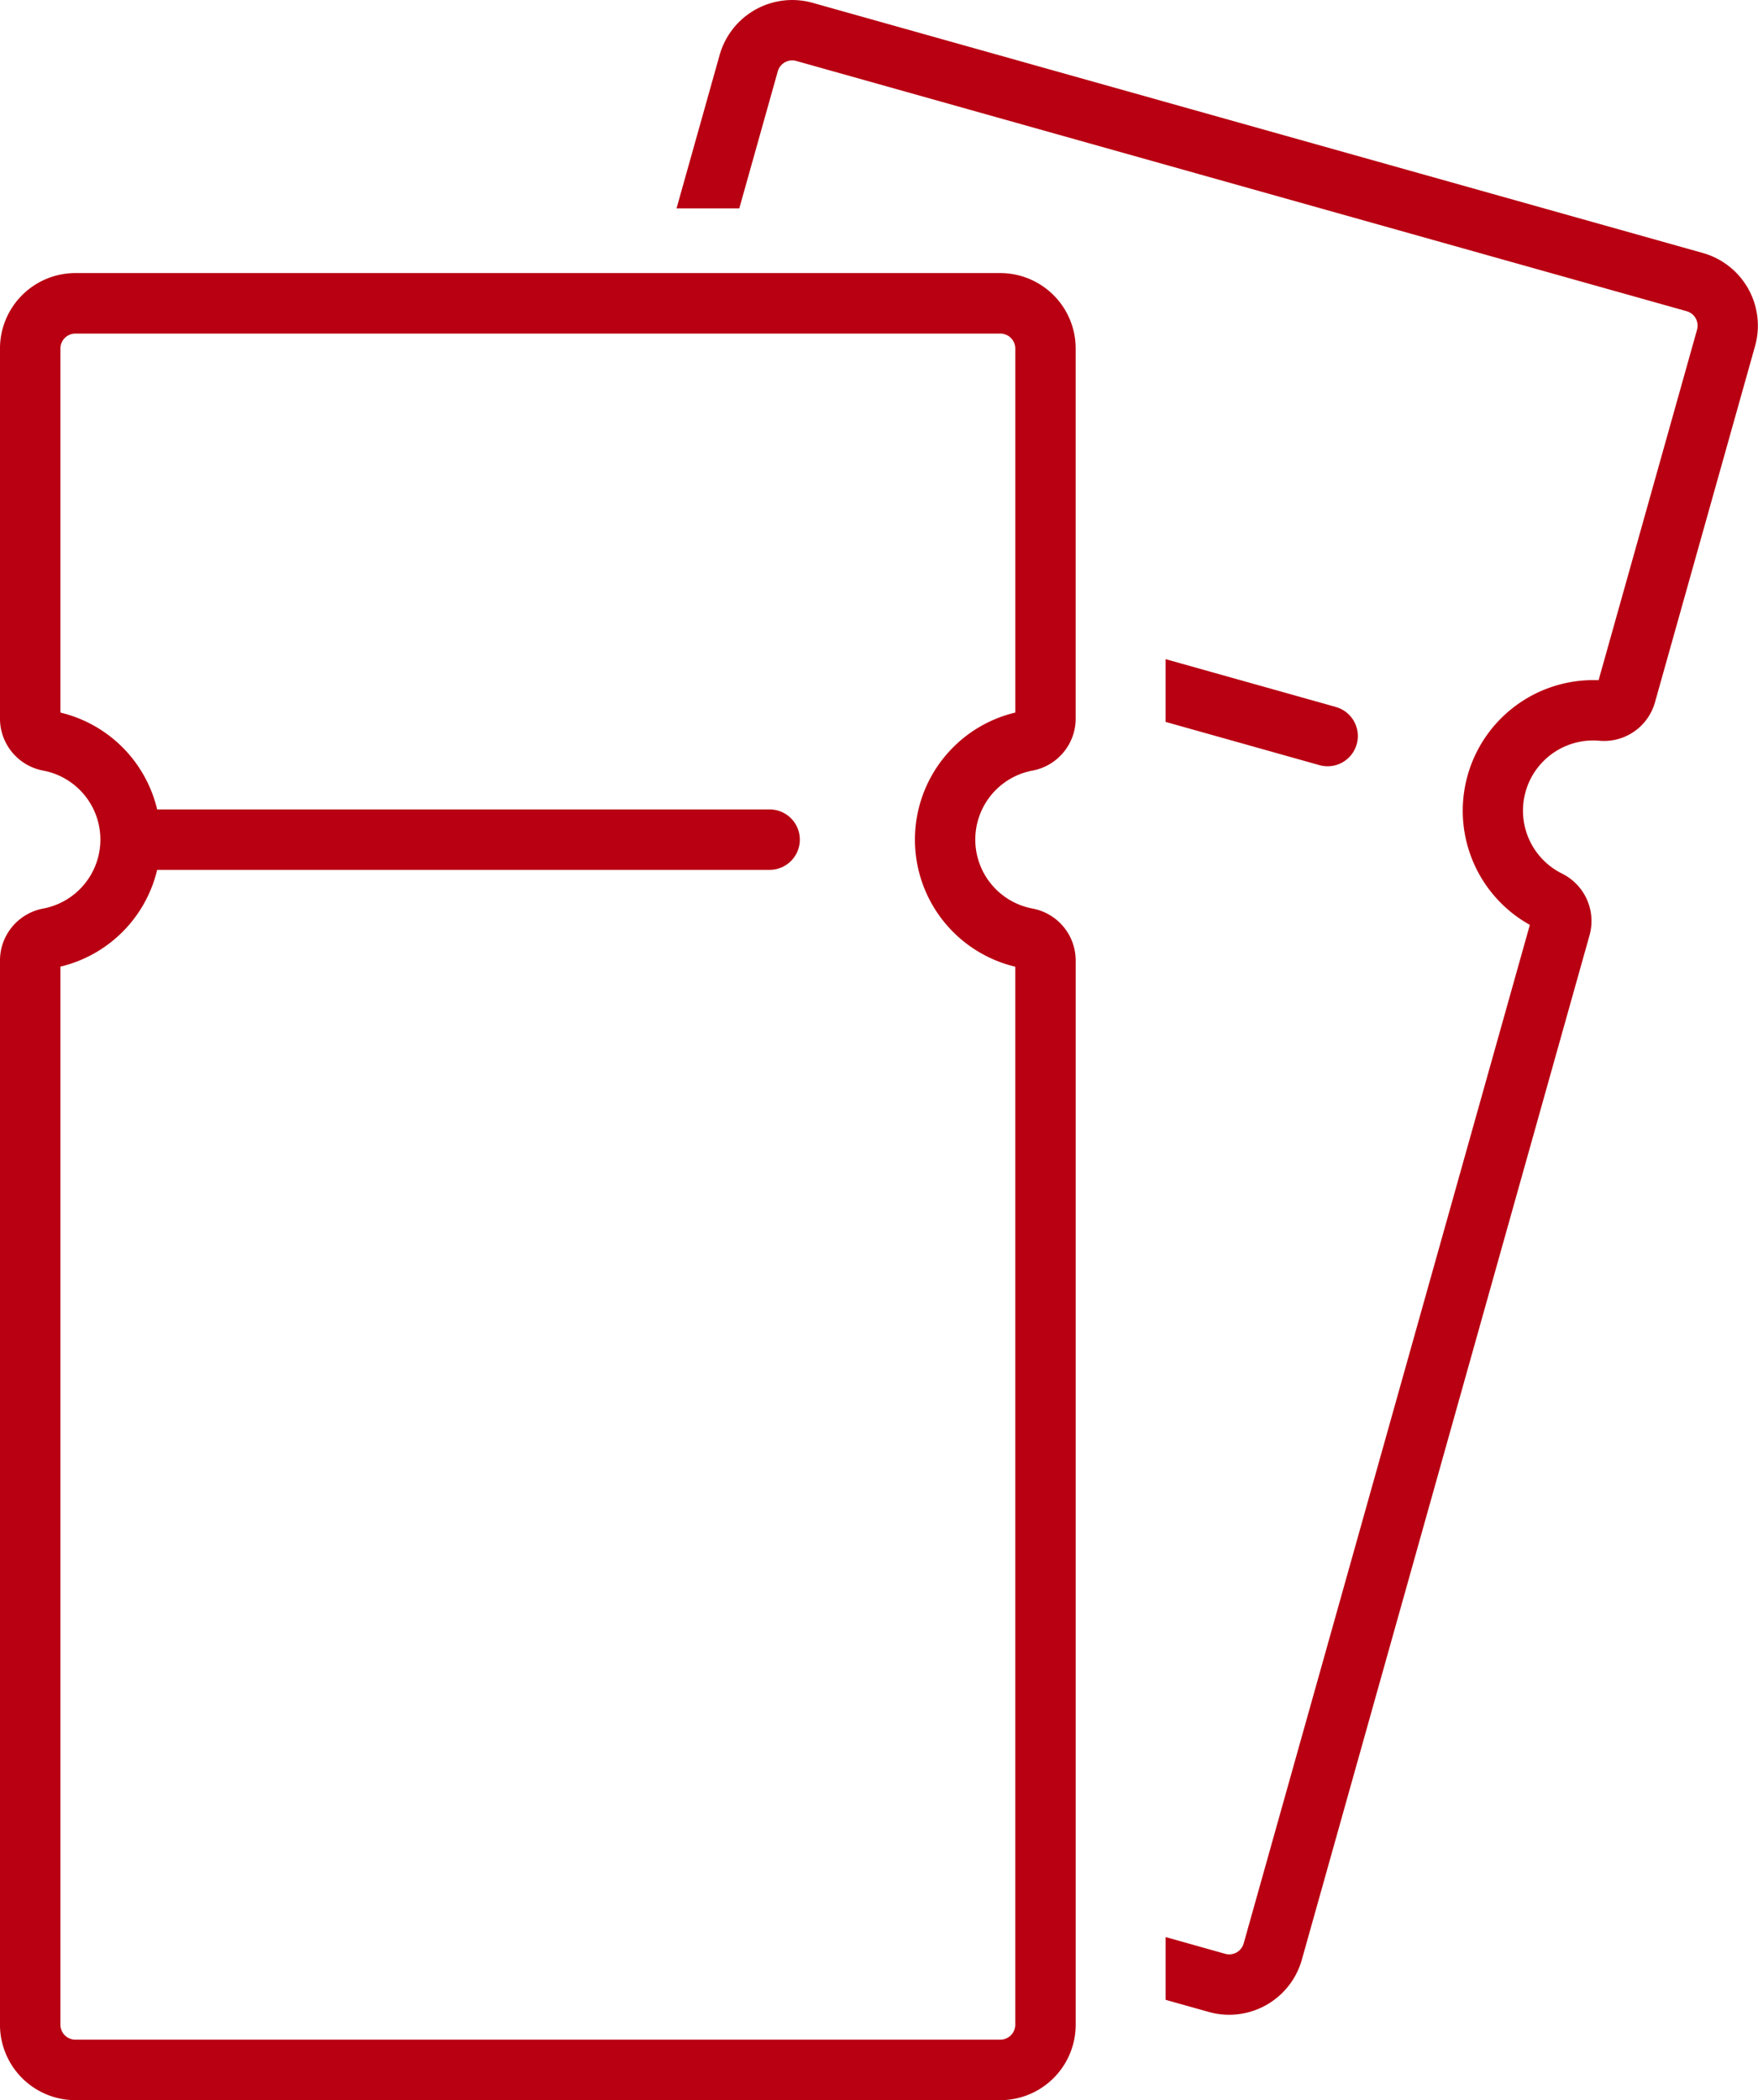 <?xml version="1.0" encoding="UTF-8"?>
<svg xmlns="http://www.w3.org/2000/svg" xmlns:xlink="http://www.w3.org/1999/xlink" id="Gruppe_218" data-name="Gruppe 218" width="100.463" height="120" viewBox="0 0 100.463 120">
  <defs>
    <clipPath id="clip-path">
      <rect id="Rechteck_128" data-name="Rechteck 128" width="100.463" height="120" fill="#b80012"></rect>
    </clipPath>
  </defs>
  <g id="Gruppe_218-2" data-name="Gruppe 218" clip-path="url(#clip-path)">
    <path id="Pfad_64" data-name="Pfad 64" d="M59,79.729a3.025,3.025,0,0,0,2.472-2.966V55.606A4.313,4.313,0,0,0,57.165,51.3H4.309A4.313,4.313,0,0,0,0,55.606V76.763a3.025,3.025,0,0,0,2.472,2.966,4.011,4.011,0,0,1,0,7.882A3.025,3.025,0,0,0,0,90.576v60.813A4.313,4.313,0,0,0,4.309,155.7H57.165a4.313,4.313,0,0,0,4.308-4.308V90.576A3.025,3.025,0,0,0,59,87.61a4.011,4.011,0,0,1,0-7.882m-.98,11.2v60.459a.857.857,0,0,1-.856.856H4.309a.857.857,0,0,1-.856-.856V90.93A7.46,7.46,0,0,0,8.982,85.4h35a1.726,1.726,0,0,0,0-3.452h-35a7.46,7.46,0,0,0-5.529-5.535v-20.8a.857.857,0,0,1,.856-.856H57.165a.857.857,0,0,1,.856.856v20.8a7.464,7.464,0,0,0,0,14.522" transform="translate(-0.001 -35.697)" fill="#b80012"></path>
    <path id="Pfad_65" data-name="Pfad 65" d="M229.952,128.708a1.726,1.726,0,0,0-1.195-2.128l-9.727-2.733v3.586l8.793,2.471a1.726,1.726,0,0,0,2.128-1.195" transform="translate(-152.421 -86.184)" fill="#b80012"></path>
    <path id="Pfad_66" data-name="Pfad 66" d="M185.782,14.458,134.9.161a4.313,4.313,0,0,0-5.313,2.982l-2.463,8.765h3.586l2.2-7.832a.857.857,0,0,1,1.056-.593l50.885,14.3a.857.857,0,0,1,.592,1.056l-5.627,20.028a7.464,7.464,0,0,0-3.928,13.98l-16.354,58.2a.857.857,0,0,1-1.056.593l-3.405-.957v3.586l2.471.694a4.313,4.313,0,0,0,5.313-2.982L179.3,53.438a3.025,3.025,0,0,0-1.578-3.524,4.011,4.011,0,0,1,2.132-7.588,3.025,3.025,0,0,0,3.182-2.187l5.723-20.369a4.313,4.313,0,0,0-2.982-5.313" transform="translate(-88.463 0)" fill="#b80012"></path>
  </g>
</svg>
